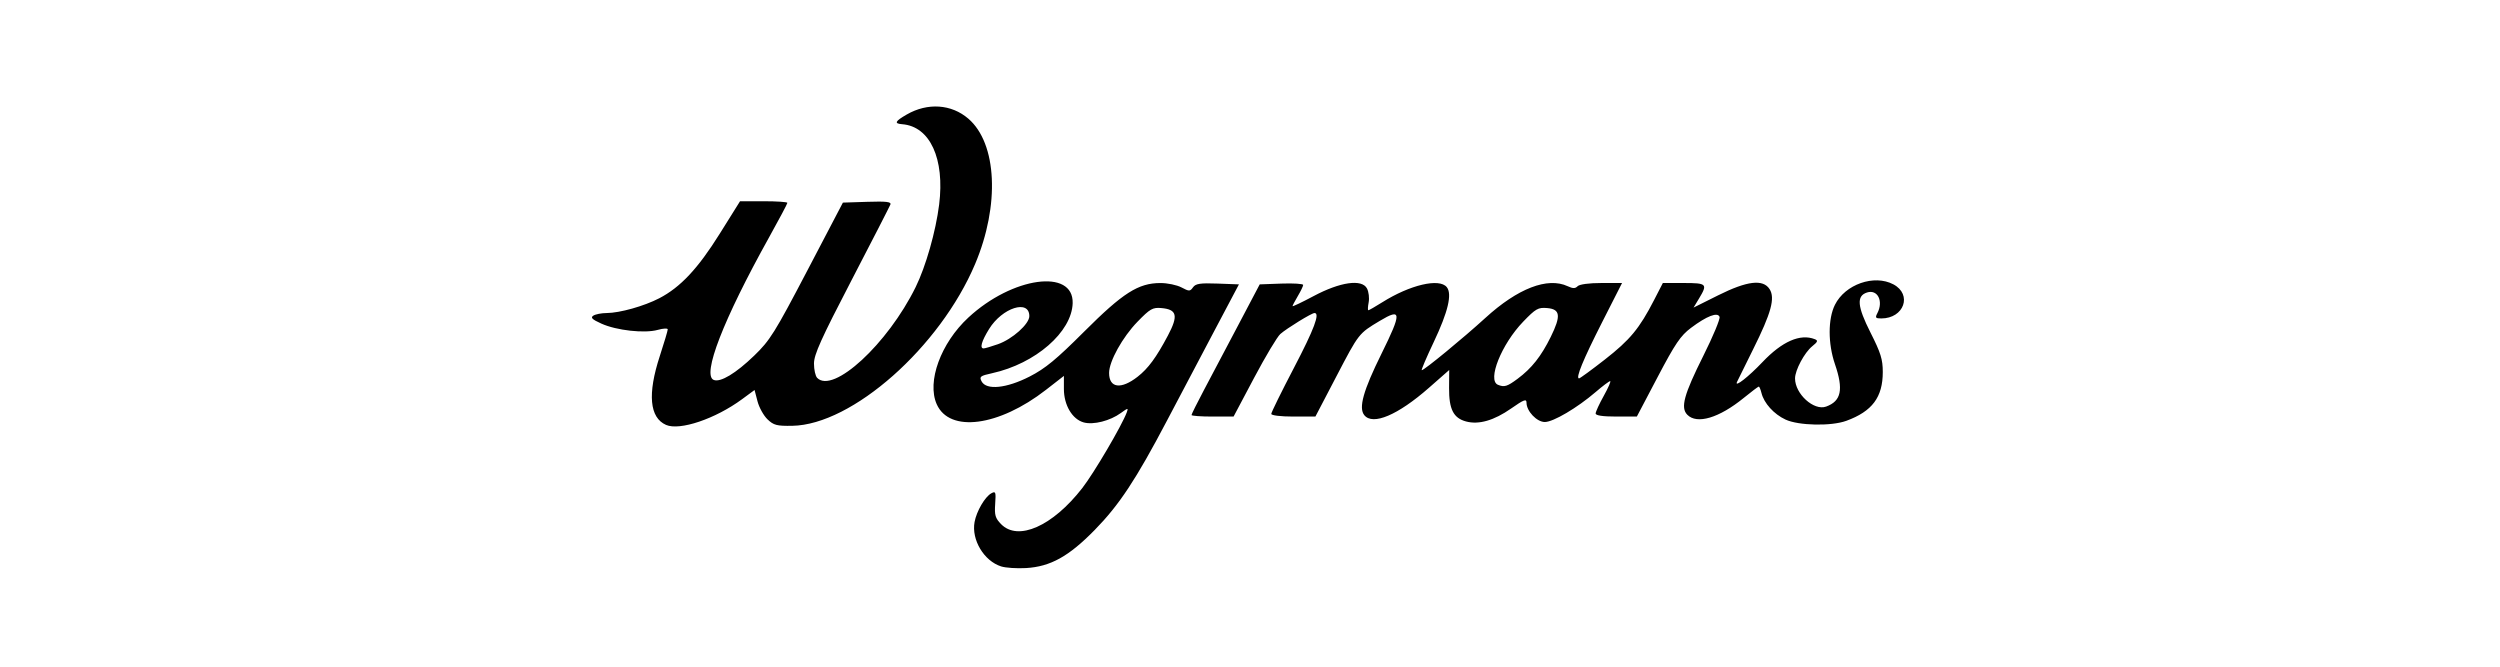 <svg width="375" height="100" viewBox="0 0 375 100" fill="none" xmlns="http://www.w3.org/2000/svg">
<path d="M150.17 84.962C147.597 84.146 145.694 80.965 146.185 78.301C146.484 76.678 147.743 74.521 148.695 73.998C149.349 73.638 149.402 73.781 149.277 75.588C149.161 77.274 149.293 77.729 150.156 78.614C152.706 81.228 157.889 78.933 162.334 73.222C164.094 70.961 168.265 63.866 169.02 61.848C169.276 61.163 169.196 61.172 168.128 61.952C166.521 63.125 164.017 63.762 162.568 63.367C160.847 62.897 159.584 60.775 159.584 58.352V56.385L156.892 58.478C149.821 63.977 142.427 64.951 140.509 60.636C139.005 57.251 141.111 51.477 145.251 47.637C151.845 41.519 161.044 40.246 160.9 45.47C160.78 49.796 155.312 54.553 148.818 55.981C147.029 56.374 146.87 56.498 147.238 57.203C147.947 58.562 150.971 58.258 154.445 56.48C156.796 55.276 158.448 53.916 162.63 49.736C168.438 43.933 170.746 42.462 174.06 42.456C175.113 42.453 176.536 42.749 177.222 43.113C178.376 43.724 178.506 43.723 178.953 43.096C179.348 42.542 180.026 42.439 182.639 42.536L185.84 42.656L182.055 49.811C179.974 53.746 176.82 59.725 175.046 63.098C170.395 71.941 167.88 75.746 164.217 79.485C160.315 83.469 157.561 84.997 153.903 85.21C152.531 85.29 150.851 85.178 150.17 84.962ZM170.639 56.513C172.227 55.274 173.44 53.626 175.185 50.335C176.774 47.339 176.553 46.414 174.198 46.209C172.899 46.095 172.512 46.317 170.63 48.253C168.375 50.572 166.364 54.197 166.364 55.942C166.364 58.217 168.149 58.455 170.639 56.513ZM149.683 51.633C151.851 50.875 154.399 48.599 154.399 47.419C154.399 44.859 150.34 46.155 148.366 49.346C147.226 51.189 146.925 52.264 147.548 52.264C147.729 52.264 148.689 51.98 149.683 51.633ZM99.905 63.736C97.433 62.651 97.109 59.102 98.965 53.425C99.623 51.411 100.161 49.605 100.161 49.411C100.161 49.218 99.49 49.249 98.669 49.481C96.701 50.038 92.472 49.57 90.21 48.544C88.805 47.907 88.54 47.644 89.001 47.345C89.326 47.134 90.228 46.959 91.004 46.955C92.963 46.946 96.618 45.919 98.89 44.739C102.065 43.09 104.678 40.303 107.941 35.088L111.007 30.186H114.557C116.51 30.186 118.108 30.295 118.108 30.427C118.108 30.56 116.862 32.905 115.34 35.64C108.492 47.944 105.26 56.282 107.062 56.991C108.075 57.39 110.374 56.007 113.138 53.338C115.499 51.058 116.214 49.913 121.084 40.612L126.435 30.391L130.097 30.273C132.958 30.18 133.715 30.27 133.558 30.681C133.447 30.971 130.823 36.084 127.727 42.043C123.156 50.839 122.097 53.188 122.097 54.533C122.096 55.443 122.311 56.409 122.574 56.679C124.97 59.135 133.151 51.596 137.348 43.065C138.874 39.963 140.367 34.72 140.871 30.688C141.732 23.802 139.503 18.954 135.326 18.632C134.085 18.536 134.245 18.195 136.012 17.177C139.147 15.37 142.715 15.613 145.256 17.805C149.562 21.52 149.992 30.787 146.268 39.598C140.995 52.072 127.832 63.72 118.84 63.871C116.525 63.91 116.046 63.785 115.124 62.899C114.542 62.339 113.867 61.121 113.625 60.191L113.183 58.5L111.305 59.883C107.311 62.825 101.953 64.636 99.905 63.736ZM219.906 63.22C218.014 62.71 217.338 61.374 217.362 58.192L217.382 55.499L214.339 58.172C209.673 62.269 205.925 63.856 204.646 62.276C203.761 61.183 204.485 58.594 207.231 53.043C210.284 46.868 210.247 46.163 206.974 48.127C203.796 50.033 203.846 49.97 200.46 56.454L197.31 62.485H194.001C192.107 62.485 190.691 62.313 190.691 62.084C190.691 61.864 192.216 58.764 194.081 55.196C197.134 49.352 198.038 46.941 197.172 46.953C196.742 46.958 193.037 49.235 192.049 50.101C191.59 50.503 189.824 53.454 188.125 56.659L185.036 62.485H181.881C180.146 62.485 178.727 62.381 178.727 62.255C178.727 62.129 179.574 60.427 180.61 58.473C181.646 56.52 183.948 52.161 185.725 48.789L188.957 42.656L192.217 42.537C194.01 42.472 195.476 42.564 195.475 42.742C195.474 42.919 195.115 43.667 194.677 44.403C194.24 45.14 193.881 45.822 193.881 45.919C193.881 46.017 195.303 45.339 197.042 44.413C201.035 42.284 204.292 41.821 205.049 43.272C205.312 43.775 205.424 44.716 205.298 45.363C205.171 46.011 205.151 46.54 205.251 46.54C205.352 46.54 206.29 46.002 207.335 45.345C211.499 42.726 215.9 41.691 217.015 43.069C217.846 44.095 217.211 46.775 215.065 51.3C213.96 53.629 213.15 55.534 213.263 55.534C213.63 55.534 219.512 50.699 222.795 47.698C227.654 43.256 232.14 41.525 235.15 42.931C235.935 43.298 236.287 43.298 236.645 42.931C236.922 42.647 238.372 42.452 240.209 42.452H243.307L240.308 48.354C237.46 53.962 236.311 56.761 236.856 56.761C236.992 56.761 238.733 55.488 240.725 53.933C244.504 50.983 245.913 49.28 248.112 45.007L249.427 42.452H252.562C256.029 42.452 256.17 42.593 254.864 44.758L254.032 46.139L257.727 44.295C262.078 42.124 264.46 41.839 265.439 43.371C266.296 44.713 265.686 46.943 262.973 52.386C261.718 54.904 260.623 57.121 260.54 57.312C260.169 58.169 262.281 56.517 264.37 54.316C267.318 51.208 270.033 50.018 272.215 50.876C272.737 51.082 272.672 51.264 271.837 51.937C270.67 52.878 269.256 55.523 269.256 56.765C269.256 59.092 272.088 61.656 273.92 60.987C276.195 60.158 276.55 58.437 275.239 54.611C274.186 51.54 274.185 47.838 275.238 45.724C276.767 42.65 281.122 41.124 284.004 42.651C286.883 44.178 285.607 47.767 282.185 47.767C281.327 47.767 281.249 47.659 281.605 46.976C282.55 45.167 281.639 43.357 280.044 43.876C278.451 44.394 278.588 45.956 280.569 49.875C282.116 52.938 282.417 53.902 282.417 55.801C282.417 59.582 280.834 61.702 276.946 63.124C274.683 63.951 269.794 63.851 267.829 62.936C266.079 62.121 264.596 60.48 264.219 58.943C264.091 58.417 263.91 57.987 263.817 57.987C263.725 57.987 262.713 58.75 261.568 59.683C257.859 62.702 254.539 63.692 253.092 62.209C252.053 61.144 252.584 59.202 255.513 53.343C256.958 50.451 258.048 47.836 257.934 47.532C257.649 46.771 256.026 47.397 253.643 49.185C252.088 50.352 251.28 51.542 248.657 56.531L245.527 62.484L242.436 62.484C240.407 62.484 239.346 62.326 239.346 62.023C239.346 61.77 239.897 60.574 240.571 59.366C241.245 58.158 241.674 57.17 241.524 57.17C241.374 57.17 240.389 57.91 239.336 58.814C236.568 61.189 232.983 63.302 231.721 63.302C230.523 63.302 228.977 61.671 228.977 60.406C228.977 59.789 228.59 59.935 226.683 61.267C224.096 63.076 221.813 63.734 219.906 63.22ZM227.635 56.822C229.747 55.254 231.18 53.442 232.613 50.532C234.175 47.361 234.05 46.377 232.066 46.209C230.717 46.094 230.36 46.297 228.476 48.253C225.217 51.635 223.054 57.04 224.689 57.717C225.644 58.111 226.075 57.98 227.635 56.822Z" fill="black"/>
</svg>
